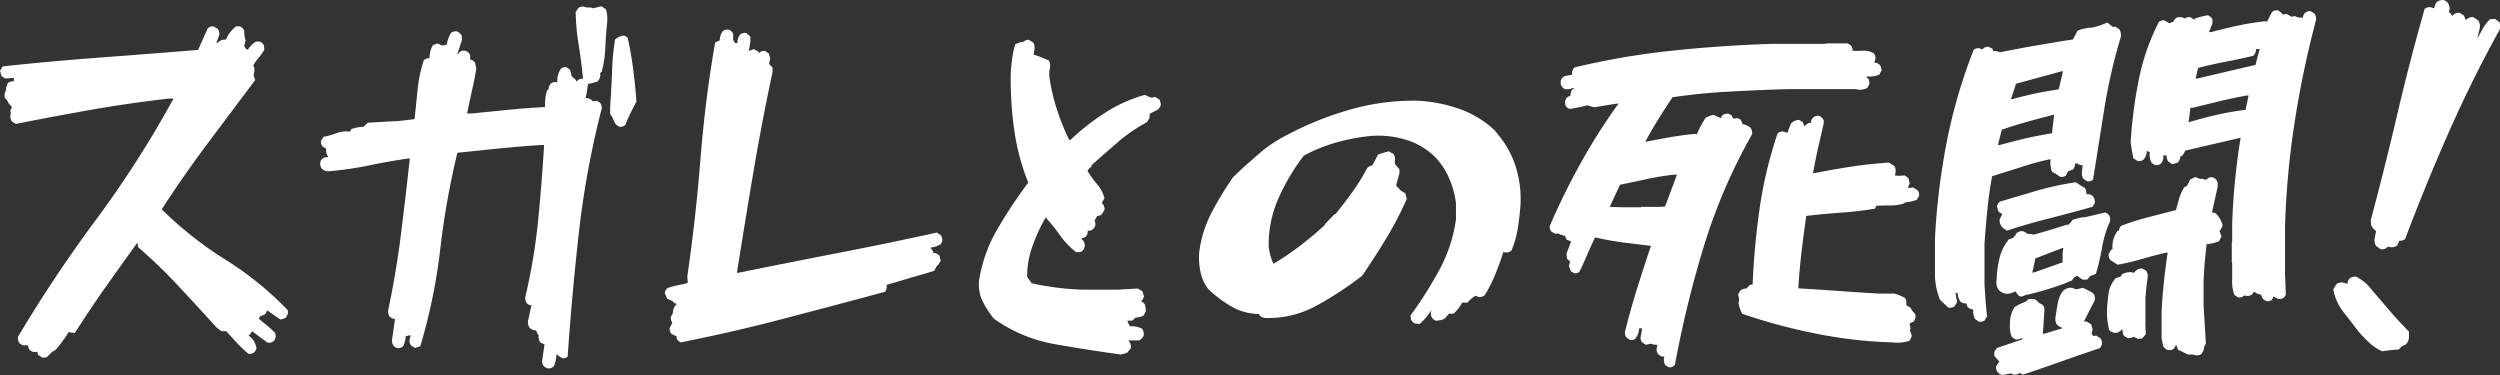 <svg xmlns="http://www.w3.org/2000/svg" viewBox="0 0 315.51 47.33"><rect x="0" y="0" width="315.51" height="47.33" fill="#333333" stroke="none"/><defs><style>.cls-1{fill:#fff;}</style></defs><title>title_2-3</title><g id="レイヤー_2" data-name="レイヤー 2"><g id="テキスト"><path class="cls-1" d="M5.35,45.14l-.53-.35-.14-.41a.9.9,0,0,1-1-.3l-.19-.51H3.38l-.53,0-.39-.25a1.16,1.16,0,0,1-.19-.82A176.18,176.18,0,0,1,12.21,27.6,131.64,131.64,0,0,0,21.9,12.44h-.58q-4.92.56-9.72,1.4T2,15.64l-.48-.3a1,1,0,0,1-.2-.77l.05-.3L1.3,14l.2-.5L1.06,13l-.14-.3-.34-.41,0-.46.19-.51,0-.25L1,10.46a1.3,1.3,0,0,1,.73-.2l.05-.41H1.45L.63,9.9.19,9.6,0,8.94l.34-.56q6.12-.66,12.32-1.12T25,6.3l1.2-2.69A.83.83,0,0,1,27,3.35l.48.31a1,1,0,0,1,.19.76l-.33.91,0,.1h.1A1.24,1.24,0,0,1,28.51,5a4.07,4.07,0,0,1,1.3-1.68h.44a.91.91,0,0,1,.58.61A3.5,3.5,0,0,0,31,5.13l-.19.66.29.46.19,0a3.6,3.6,0,0,1,1-1h.49a.92.92,0,0,1,.53.51l.05.51a6.11,6.11,0,0,1-.7,1,5.13,5.13,0,0,0-.7,1,1.11,1.11,0,0,1,.14.71L32,9.5l.2.61q-3,4-6,8t-5.79,8.31a46.84,46.84,0,0,0,8,6.32,41.4,41.4,0,0,1,7.92,6.42l0,.46-.28.51-.63.2c-.58-.37-1.14-.76-1.69-1.17l-.24.46a1.33,1.33,0,0,1-.63.25l-.19.36c.35.3.71.6,1.08.89a9.29,9.29,0,0,1,1,.94l.05.51-.19.4a.91.91,0,0,1-.87.26l-1.93-1.43a1.85,1.85,0,0,1-.44.56,2.27,2.27,0,0,1,1,1.63l-.2.4a1,1,0,0,1-.82.26,16,16,0,0,1-1.68-1.63l-1.11-1.22h-.25l-.38,0-.63-.5Q25,38.75,22.53,36.11a65.68,65.68,0,0,0-5.11-4.93l-.05-.46h-.1c-1.35,1.86-2.68,3.73-4,5.59S10.71,40.05,9.46,42l-.39,0-.39-.11c-.25.41-.52.8-.79,1.17s-.57.75-.89,1.12l-.39.2-.72.71Z"/><path class="cls-1" d="M69,46.46l-.33-.2a1,1,0,0,1-.24-.81l.29-2-.49-.2a1.26,1.26,0,0,1-.24-1l-.14-.1-.2-.46a1.06,1.06,0,0,1-.86-.4,1.19,1.19,0,0,1-.15-.77l.43-2a.76.76,0,0,1-.62-.3,1.18,1.18,0,0,1-.15-.76,73.58,73.58,0,0,0,1.6-9.5c.32-3.22.57-6.43.77-9.65h-.53c-1.58.1-3.31.25-5.19.43l-5.23.54a102.74,102.74,0,0,0-2.17,12.26,71.12,71.12,0,0,1-2.51,12.16l-.68.21-.48-.31a.89.89,0,0,1-.19-.71l.14-.56h-.19l-.44.1a3.17,3.17,0,0,1-.33,1.27.89.89,0,0,1-.82.21l-.34-.21a1.19,1.19,0,0,1-.24-.76l.38-2.69a.88.88,0,0,1-.72-.36A1.15,1.15,0,0,1,49,39.1q1-4.73,1.6-9.52T51.72,20h-.2c-1.83.27-3.51.57-5,.89a44.74,44.74,0,0,1-5.09.73,1.09,1.09,0,0,1-.87-.4,1.26,1.26,0,0,1-.14-.77.89.89,0,0,1,.58-.6h.38V19.7a1.1,1.1,0,0,1-.19-.91l-.48-.31a.89.89,0,0,1-.19-.71l.29-.5a10.17,10.17,0,0,0,1.66-.46,3.61,3.61,0,0,1,1.71-.2l.15-.31A4.74,4.74,0,0,1,45.88,16l.53-.51,3-.18c.82,0,1.79-.14,2.91-.28q.2-1.87.39-3.78a17.08,17.08,0,0,1,.77-3.63.83.83,0,0,1,.73-.26,3.27,3.27,0,0,1,.43-1.67l.58-.21.58.26.58-.1a4.21,4.21,0,0,1,.53-1.48,1,1,0,0,1,.77-.2,1.4,1.4,0,0,1,.58.51l.05.56L57.7,6.86h.09a.93.93,0,0,1,.54-.46h.43a1.06,1.06,0,0,1,.58.56l0,.56a.88.88,0,0,1,.62.4l.15.76c-.16,1-.35,1.89-.56,2.82s-.41,1.87-.6,2.82h.58l4.63-.46c1.71-.17,3.25-.28,4.63-.35a6.36,6.36,0,0,1,.24-2.08l.2-.16a1,1,0,0,1,.29-.71.81.81,0,0,1,.67-.2l.15.05a2.71,2.71,0,0,1,.48-1.78,1,1,0,0,1,.67-.15l.44.31.19.6,0,.21.58.51v.15h.1a.82.82,0,0,1,.77-.31v-.1c-.13-1.39-.31-2.77-.53-4.14a28.87,28.87,0,0,1-.39-4.19L73,1a.93.93,0,0,1,.68-.16l.38.1.48,0,.34.11,1-.26.58.36A4.33,4.33,0,0,1,76.61,3c-.1,1-.17,2-.22,3.07a13.74,13.74,0,0,1-.46,3l-.19.15a1.16,1.16,0,0,1-.34,1.07,7.8,7.8,0,0,1-1.2.3,16.94,16.94,0,0,1-.29,1.78,1.18,1.18,0,0,1,.91.41l.53-.06.39.26a1,1,0,0,1,.19.76,113.5,113.5,0,0,0-2.87,15.59Q72.18,37.17,71.64,45a.84.84,0,0,1-.68.21l-.48-.31-.24-.25a4.62,4.62,0,0,1-.34,1.57A.87.87,0,0,1,69,46.46ZM78.15,16l-.43-.31a4.21,4.21,0,0,1-.44-.91L77,14.37l0-.71c.09-1.45.17-2.91.24-4.37A31.06,31.06,0,0,1,77.62,5a1.79,1.79,0,0,1,1.16-.51l.43.25c.29,1.32.53,2.65.7,4s.32,2.7.41,4.09c-.25.47-.5.95-.74,1.44s-.46,1-.66,1.5A1,1,0,0,1,78.15,16Z"/><path class="cls-1" d="M85.92,43.21a.88.88,0,0,1-.53-.55l0-.21-.63-.3a.93.93,0,0,1-.24-.76l.34-.66a1,1,0,0,1-.19-.77,1.41,1.41,0,0,0,.29-.71l0-.15.24-.56.14,0v-.2l-.33-.15-.15-.21-.63-.25L83.89,37a.92.92,0,0,1,.39-.66A10.05,10.05,0,0,1,85.53,36c.42-.08.84-.18,1.26-.28v-.2l-.05-.61q1.07-7.36,1.66-14.83c.41-5,1-9.89,1.86-14.73l.58-.25a1.82,1.82,0,0,1,.43-1.22A1,1,0,0,1,92,3.76a.92.92,0,0,1,.53.51l0,.5,0,.26.24.4h.29a1.7,1.7,0,0,1,.34-1.06,1,1,0,0,1,.77-.21l.53.46,0,.66L94.51,6.4h.09l.53-.2.58.3.05.15h.1a.7.7,0,0,1,.72-.2l.44.3.19.61-.15.71.44.46,0,.56q-1.35,6.3-2.42,12.64T93,34.43h.15q6.27-1.27,12.56-2.49t12.52-2.59l.53.36a1.15,1.15,0,0,1,.15.76l-.19.35a2.72,2.72,0,0,1-1.26.41v.1a1,1,0,0,1,.34.61.8.8,0,0,1,.77.36l.15.61-.34.55-.19.16-.29.56c-1,.3-2,.6-3,.88l-3,.89a1.31,1.31,0,0,1-.19.87q-6.42,1.73-12.88,3.42T85.92,43.21Z"/><path class="cls-1" d="M141.45,44.74c-2.74-.37-5.5-.81-8.3-1.3a18.85,18.85,0,0,1-7.72-3.22,12.46,12.46,0,0,1-1.4-2.16,4.84,4.84,0,0,1-.48-2.56,18.36,18.36,0,0,1,2.34-6.61,59.16,59.16,0,0,1,3.88-5.84A28.33,28.33,0,0,1,128,16.4a45.19,45.19,0,0,1-.44-6.9c0-.68.09-1.36.17-2a10.53,10.53,0,0,1,.41-1.92l.63-.26.34,0a1,1,0,0,1,.72-.3l.58.35a1.32,1.32,0,0,1,.14.82l-.09.71a11.56,11.56,0,0,1,1.93.76,1.45,1.45,0,0,1,.14.81,3.72,3.72,0,0,0-.09,1.22,23.08,23.08,0,0,0,.94,4.09,29.65,29.65,0,0,0,1.56,3.88h.15a29.05,29.05,0,0,1,4.41-3.45,18,18,0,0,1,5-2.24,5.5,5.5,0,0,0,.82.36l.44-.1.53.3a1.21,1.21,0,0,1,.19.82l-.29.45-1.11.56v.15l0,.36-.34.56a19.42,19.42,0,0,0-3.64,2.49q-1.71,1.47-3.35,2.94V21l-.48.46v.15a12,12,0,0,0,1.2,1.65,4.29,4.29,0,0,1,.92,1.75l-.34.61a1,1,0,0,1,.34.87l-.34.56a.89.89,0,0,1-.58.2l-.34.61a.94.94,0,0,1,.1.61,1.1,1.1,0,0,1-.53.61l-.43.05a.86.86,0,0,1-.34.81l-.44.15v.1l.15.11a1,1,0,0,1,.24.91.91.91,0,0,1-.58.61h-.48a10,10,0,0,1-2-2.06,21.3,21.3,0,0,0-1.76-2.21v-.1h-.09A20.48,20.48,0,0,0,130.33,31a11,11,0,0,0-.7,3.94l.58.81c1.06.24,2.14.42,3.25.56s2.23.22,3.35.25H141l2.61-.15.58.36.19.66-.24.5-.1,0v.11a.92.92,0,0,1,.49.5l.09.71-.29.56a1.87,1.87,0,0,1-1,.26l-.44.4-.58,0v.16l.29.56a2.83,2.83,0,0,1,1.55.3,1.3,1.3,0,0,1,.19.86,1.27,1.27,0,0,1-.58.61l-1.3,0v.1a1,1,0,0,1,.24.92l-.48.56Z"/><path class="cls-1" d="M178.59,40.83a.89.89,0,0,1-.53-.56l-.05-.46a48.88,48.88,0,0,0,3.62-5.71,18.76,18.76,0,0,0,2.12-6.42v-2a10.88,10.88,0,0,0-.79-3A9,9,0,0,0,181.29,20a8.84,8.84,0,0,0-3.78-2.34,12.2,12.2,0,0,0-4.42-.51,24.59,24.59,0,0,0-4.39.82,20.13,20.13,0,0,0-4.15,1.67,25.9,25.9,0,0,0-3.2,5.39,14.2,14.2,0,0,0-1.23,6.14,7.43,7.43,0,0,0,.57,2.08h.1A35.24,35.24,0,0,0,164.1,31c1.07-.83,2.11-1.7,3.11-2.61v-.1L168.46,27h.1c.74-.91,1.45-1.85,2.15-2.81a27.51,27.51,0,0,0,1.85-3,1.29,1.29,0,0,1,.63-.31l.72-1.37a11.57,11.57,0,0,1,1.35-.41l.58.31a1.13,1.13,0,0,1,.2.91l0,.36.58.71,0,.46-.43,1.57.63.66.53.31.19.71a42.34,42.34,0,0,1-2.63,5.05q-1.47,2.41-3,4.65a44,44,0,0,1-5.77,3.78,12.59,12.59,0,0,1-6.53,1.55,1.17,1.17,0,0,1-.68-.36l0-.15a6.94,6.94,0,0,1-3.47-.91,15.61,15.61,0,0,1-2.94-2.19,5.05,5.05,0,0,1-1-2.16,8.56,8.56,0,0,1-.17-2.56,14.83,14.83,0,0,1,1.54-4.93,42.1,42.1,0,0,1,2.7-4.47c1-1,2.08-1.93,3.14-2.86a17.35,17.35,0,0,1,3.43-2.37,41.54,41.54,0,0,1,8.08-3.3,29.27,29.27,0,0,1,8.56-1.16,18.35,18.35,0,0,1,5.28,1,12.5,12.5,0,0,1,4.66,2.84v.11l.19.1.05.15H189a11.9,11.9,0,0,1,2.27,4.06,13.69,13.69,0,0,1,.63,4.72c-.07,1.05-.18,2.08-.34,3.08a12.26,12.26,0,0,1-.82,2.87,1,1,0,0,1-.87.2l-.14-.05q-.44,1.43-1,2.79a17.17,17.17,0,0,1-1.33,2.64.93.93,0,0,1-.77.26l-.43-.16a4.69,4.69,0,0,0-1,.87l-.53,0-.14,0a5.06,5.06,0,0,1-1.06,1.37l-.44.05-.14-.05-.58.66a2.57,2.57,0,0,1-1.11.25,1.06,1.06,0,0,1-.58-.56l-.05-.45.1-.36h0a7.83,7.83,0,0,1-1.5,1.78Z"/><path class="cls-1" d="M210.63,46.36l-.44-.25a1.3,1.3,0,0,1-.19-.86l.05-.26a.84.84,0,0,1-.78-.3,1,1,0,0,1-.19-.76l.1-.41a2.41,2.41,0,0,1-.87-.15l-.58.15-.48-.31a.88.88,0,0,1-.19-.71l.19-1.06h-.39a2.3,2.3,0,0,1-.48,1.32,1,1,0,0,1-.67.15l-.49-.36a1,1,0,0,1-.14-.66c.45-1.82.95-3.64,1.52-5.45s1.15-3.62,1.76-5.41l-3.55-.43c-1.17-.16-2.34-.37-3.5-.64-.35.71-.68,1.44-1,2.18s-.64,1.48-1,2.19a.9.9,0,0,1-.63.15l-.43-.25-.25-.66.15-.56-.39-.36L197.7,32l.58-1.52-.58-.25-.2-.46a4.07,4.07,0,0,1-.91-.31l-.29.05-.48-.25a1.06,1.06,0,0,1-.25-.71,88,88,0,0,1,3.94-8,74.1,74.1,0,0,1,4.75-7.47H204l-2.8.46-.87-.25a17.2,17.2,0,0,1-2.27.45.89.89,0,0,1-.53-.56v-.5l.24-.41.44-.2a1,1,0,0,1,.34-.87l.09,0v-.1h-.14a1.87,1.87,0,0,1-1,.15,1.07,1.07,0,0,1-.53-.61v-.45a.89.89,0,0,1,.58-.61l.87-.15a1,1,0,0,1,.29-.92A94.69,94.69,0,0,1,211,6.4q6.23-.66,12.5-.86h6.9l0-.06h2.8l.39.26a.79.79,0,0,1,.19.66,13,13,0,0,0,1.4,0,2.38,2.38,0,0,1,1.3.33,1,1,0,0,1,.2.77l-.15.4a1,1,0,0,1,.67.26,1.12,1.12,0,0,1,.25.76l-.29.51a3.12,3.12,0,0,1-1.59.2v.1l.29.3.09.51-.29.56a2.1,2.1,0,0,1-1.3.2l0-.05H231l-.05,0h-2.26l-.05,0h-3.14q-3.61.11-7.26.31c-2.43.13-4.81.37-7.16.71-.61.91-1.21,1.84-1.79,2.77s-1.12,1.87-1.64,2.82h.24c1-.21,2-.39,3-.56s2-.31,3.06-.41l.2.05a12,12,0,0,1,1.11-2.08,3.69,3.69,0,0,1,1-.36l.92.41.14-.31a1.11,1.11,0,0,1,.82-.25l.39.2.19.41h.19l.39-.05.39.2.24.56a2.17,2.17,0,0,1,1,.46,1.2,1.2,0,0,1,.19.81,70.38,70.38,0,0,0-6.08,14.12,133.8,133.8,0,0,0-3.66,15A.93.93,0,0,1,210.63,46.36Zm-.49-20.31,1.5-4h-.48c-1.13.14-2.25.32-3.36.56l-3.35.71-1.3,2.79,1.64.05h2.31l.05-.05h2.46ZM238.8,43.21a57.72,57.72,0,0,1-9.55-1.09,72.73,72.73,0,0,1-9.36-2.51,3.64,3.64,0,0,1-.48-1.47l.09-.36-.14-.61.24-.46a1.18,1.18,0,0,1,.82-.3l.43-.46.34-.05a95.59,95.59,0,0,1,.89-9.65,53.52,53.52,0,0,1,2.25-9.39.92.92,0,0,1,.77-.25l.48.15.44-1.17a1.46,1.46,0,0,1,1-.46l.48.26.2.5h.09a1,1,0,0,1,.77-.4.85.85,0,0,1,.34-.71.93.93,0,0,1,.68-.16,1.13,1.13,0,0,1,.58.56l0,.41q-.37,1.57-.72,3.12c-.23,1-.43,2.08-.63,3.13h.24c1.55-.31,3.1-.58,4.66-.82s3.13-.4,4.7-.5l.68.45a1.39,1.39,0,0,1,.14.82l-.09.35.43.05.82-.05.44.31.19.66-.24.6h.29l.38-.05L242,24a.94.94,0,0,1,.2.71l-.29.51a7,7,0,0,1-1.55.35l-.05.1a5.75,5.75,0,0,1-1.73.26c-.61,0-1.21,0-1.79.05l-.14.35q-2.13.36-4.32.51c-1.46.1-2.92.24-4.37.41-.22,1.52-.42,3-.6,4.54s-.31,3-.41,4.6c1.71.1,3.39.21,5.07.33s3.36.23,5.06.33h2a6.19,6.19,0,0,1,1.35.56,1.16,1.16,0,0,1,.15.76l0,.15.53.31.19.35.44.51,0,.41-.19.45-.53.26V41l.1.41-.1.35a1.13,1.13,0,0,1,.24.71L241,43A5.06,5.06,0,0,1,238.8,43.21Z"/><path class="cls-1" d="M249.7,40.57l-.43-.3a2.2,2.2,0,0,1-.24-1.22.93.93,0,0,1-.73-.35l-.14-.41a1,1,0,0,1-.77-.25,2.49,2.49,0,0,1-.34-1.07h-.24v.15l.19,1-.34.55a1.17,1.17,0,0,1-.77.16l-1.06-1a10.59,10.59,0,0,1-.46-1.55,8,8,0,0,1-.17-1.65V30.16A86,86,0,0,1,245.67,18,67.43,67.43,0,0,1,249.08,6.3a.89.89,0,0,1,.72-.21l.38.16a.91.91,0,0,1,.73-.36l.53.25.14.31a1.44,1.44,0,0,1,.82.15c1.52-.3,3-.59,4.59-.86s3.08-.53,4.63-.76l.58-1.12a6.6,6.6,0,0,1,1.44-.36l.29,0a8,8,0,0,0,2-.66l.48.36.24.2.29-.05.54.36a1.47,1.47,0,0,1,.19.91,69.61,69.61,0,0,0-2.08,9q-.72,4.55-1.44,9.06a.89.89,0,0,1-.73.2l-.48-.3a1.32,1.32,0,0,1-.19-.86l.09-.87a1,1,0,0,1-.72-.25l-.24.1a1,1,0,0,1-.29.71l-.58.2-.29.56a1,1,0,0,1-.72.15l-.44-.3V22l-.58-.31a3.23,3.23,0,0,1-.19-1.57h-.19c-1.22.27-2.43.59-3.62,1l-3.57,1.12c-.26,1.42-.46,2.85-.6,4.27s-.27,2.86-.36,4.31v4.62c0,.75.07,1.49.12,2.24s.12,1.49.21,2.23l-.33.56A1,1,0,0,1,249.7,40.57Zm3,6.76-.48-.21V47h-.1a1,1,0,0,1-.19-.76l.29-.51.1,0v-.1l-.63-.71,0-.51.34-.5,3.18-1.07v-.1l-.14-.05a1.09,1.09,0,0,1-.73.15l-.43-.31a3.48,3.48,0,0,1-.24-1.77,3.65,3.65,0,0,1,.58-2,5.64,5.64,0,0,1,1.35-.66l.43-.36.68,0,.38.2v.1h.1l.1.16.53.3a.93.93,0,0,1,.19.71l-.19,2.9H258l2.22-.66v-.11a1.3,1.3,0,0,1-.68-.45,1.47,1.47,0,0,1-.14-.82c.1-.6.19-1.2.29-1.77a3.58,3.58,0,0,1,.67-1.58,1.45,1.45,0,0,1,1.16-.4l.48.2.87-.2q.63.3,1.26.66a1,1,0,0,1,.24.91L263,40.57h.1l.24,0,.58.36.19.66-.15.46.2.35h.14l.24-.05.58.36a1.35,1.35,0,0,1,.15.81l-.24.41c-1.61.54-3.23,1.09-4.85,1.67s-3.24,1.13-4.85,1.68l-.44-.21a1.18,1.18,0,0,1-.72.21l-.39-.16Zm2.32-9.9a.91.91,0,0,1-.58-.61h-.24a1.81,1.81,0,0,1-1.11.25,1.71,1.71,0,0,1-.87-.51,1.66,1.66,0,0,1-.24-1.22,13.7,13.7,0,0,1,.36-2.74,6,6,0,0,1,1.18-2.39l.58-.2.15-.25.14-.05,0-.16a1,1,0,0,1,1-.35l.58.35.14-.05.58.11,2.1-.61,2.1-.66.15.05.57-.66a8.06,8.06,0,0,1,1.31-.31l.19,0,1.28-.3,1.33-.31.33.21a1,1,0,0,1,.24.91,14.22,14.22,0,0,0-1,3.28,28.09,28.09,0,0,1-.77,3.32,1.56,1.56,0,0,1-.68.26l-.43.5-.58,0-.44-.3-.24-.2-.43.25-.24.36a25.9,25.9,0,0,1-2.73,1c-.91.29-1.86.55-2.82.78l-.24,0A1.19,1.19,0,0,1,255.06,37.43Zm-1.74-8.33-.48-.31a1.33,1.33,0,0,1-.44-1.11l.34-.66-.48-.31-.19-.61a.94.94,0,0,1,.38-.66l4.73-1.4A36.87,36.87,0,0,1,262,23a7.42,7.42,0,0,0,1.11.71,1.22,1.22,0,0,1,.2.82.86.86,0,0,1,.91.35,1.18,1.18,0,0,1,.15.76l-.29.46q-2.7.76-5.41,1.45C256.87,28,255.09,28.52,253.32,29.1ZM259,16.81V16.5l.24-2h-.14c-1.06.27-2.15.56-3.26.87s-2.18.64-3.21,1l-.48,1.93h.24c1.06-.3,2.15-.58,3.26-.84S257.89,17,259,16.81Zm.82-5.54L260.36,9h-.19l-5.74,1.57-.63,1.93h.2c1-.27,1.92-.5,2.89-.71S258.83,11.44,259.83,11.27Zm.49,21.84V32l.09-.71h-.09l-3.43,1.32-.39,1.78h.2Zm9.5,9.65-.53-.26a1.19,1.19,0,0,1-.77.16l-.44-.26a1.19,1.19,0,0,1-.19-.81h-.1a1.09,1.09,0,0,1-1,.41l-.48-.21v-.1h-.1a8.79,8.79,0,0,1-.29-2.28c0-.78.1-1.55.19-2.31a3.62,3.62,0,0,1,.92-2l.63-.2.19-.31a2.5,2.5,0,0,1,1.11-.25l.38.1a1.15,1.15,0,0,1,1-.56l.48.25a1.1,1.1,0,0,1,.24.82c-.06.44-.12.89-.17,1.34s-.08.91-.12,1.35V41l.05,1.17-.48.56Zm7.28,2.08-.38-.1-.58,0-1.26-.61-.19-.56h-.1a.86.86,0,0,1-.57.61h-.44a1.06,1.06,0,0,1-.58-.56l-.19-.91v-3.3c.06-1.29.16-2.55.29-3.79s.29-2.48.48-3.73h-.24c-1,.24-2,.5-3,.79s-2,.53-3.09.73l-.91-.6a1,1,0,0,1-.2-.77l.29-.5.19-.11a3.27,3.27,0,0,1,.68-2.33l.15,0a.76.76,0,0,1,.29-.61,29.06,29.06,0,0,1,3.44-1.09l3.45-.89c.13-.51.27-1,.41-1.5a5.74,5.74,0,0,1,.65-1.4.73.73,0,0,0,.49-.45l.24-.51.63-.31.67.26.15-.05.57.15a.88.88,0,0,1,.87-.31,1.05,1.05,0,0,1,.58.66v.51l-.72,3.25a.88.88,0,0,1,.67.31,3.61,3.61,0,0,1,.68,1.32l-.29.61h-.1v.1l.24.71-.33.61a7,7,0,0,1-1.55.35q-.13,1.17-.24,2.34c-.06.78-.11,1.57-.14,2.39v3l.29,4.78-.24.5,0,.26-.33.61A1.28,1.28,0,0,1,277.1,44.84ZM286,38l-.39-.26a1.27,1.27,0,0,1-.24-.56,1.52,1.52,0,0,1-.91-.4l-.2.35a1,1,0,0,1-.77.21l-.24-.06a.94.94,0,0,1-.77.26l-.48-.31a4.79,4.79,0,0,1-.29-2V33.16l-.05,0V30.62l.05-.05V28.23c.06-1.82.18-3.64.36-5.45s.41-3.6.7-5.36h-.15L275.8,19l-.34.61-.29.15a1.29,1.29,0,0,1-.33.77l-.68.2-.53-.36a1.36,1.36,0,0,1-.19-.76H273a1.16,1.16,0,0,1-.33,1.07.94.94,0,0,1-.68.15l-.43-.25a2.2,2.2,0,0,1-.25-1.37l-.38-.16a1.56,1.56,0,0,1-.44,1.12,1,1,0,0,1-.72.15l-.53-.35c-.13-.64-.24-1.3-.34-2a57.43,57.43,0,0,1,1-7.8,28.26,28.26,0,0,1,2.55-7.39.92.92,0,0,1,.73-.2l.62.36.49-.21a1.08,1.08,0,0,1,.53-.56l.48,0,.43.16a.94.94,0,0,1,.68-.16l.53.31.1-.15a11.57,11.57,0,0,1,1.59-.41,1.11,1.11,0,0,1,.58.51l0,.56-.43,1.06h.29q1.64-.45,3.33-.81c1.12-.24,2.27-.42,3.42-.56l.29.05.63-1.22a1,1,0,0,1,.77-.2l.48.36.05.15h.1l.48-.05.58.35.43-.1a1.14,1.14,0,0,0,.68.2l.34,0a.77.77,0,0,1,.29-.61.86.86,0,0,1,.67-.2l.49.31a1.17,1.17,0,0,1,.19.81,124,124,0,0,0-2.7,12.92,105.31,105.31,0,0,0-1.21,13.18v5.94l.1,2.59a.92.92,0,0,1-.53.56l-.44,0-.58-.3-.19.4A.89.89,0,0,1,286,38Zm-2.56-24.18v-.15l.34-1.62h-.19c-1.16.2-2.33.45-3.5.73l-3.45.84-.19-.05-.24,1.83h.09c1.16-.34,2.33-.65,3.53-.92S282.2,14,283.42,13.86Zm1.21-5.63.53-2h-.29l-.19,0a1,1,0,0,1-.34.86c-1.16.27-2.32.52-3.47.74s-2.32.48-3.48.78L277.1,9.9h.24Z"/><path class="cls-1" d="M300.65,44.33a5.58,5.58,0,0,1-1.55-1,19,19,0,0,1-1.4-1.43c-.64-.84-1.29-1.69-1.95-2.53a6.47,6.47,0,0,1-1.28-2.85l.39-.66a1.12,1.12,0,0,1,.82-.2l.57.15a1,1,0,0,1,.34-.71,1.3,1.3,0,0,1,.73-.2,5.49,5.49,0,0,1,1.88,1.52l2.36,2.77c.81.93,1.63,1.82,2.46,2.66v.61a1.38,1.38,0,0,1-.38,1l-.53.25-.39.41C302,44.15,301.32,44.23,300.65,44.33Zm-.25-12.9-.53-.4a1.31,1.31,0,0,1-.19-.87l.19-1a1.68,1.68,0,0,1-.62-.76l-.05-.61q1.79-6.71,3.35-13.38T306,1.12a1.06,1.06,0,0,1,.77-.21l.44.16a1.73,1.73,0,0,1,.29-.77,1.18,1.18,0,0,1,.82-.3.9.9,0,0,1,.63.41,1.17,1.17,0,0,1,.19.81l-.1.3.24.16.15.3h.09a1,1,0,0,1,.92-.36l.53.36.19.51h.1a1,1,0,0,1,.92-.31l.58.41a1.25,1.25,0,0,1,.19,1l-.29,1.17h.05l.67-1.22a5.07,5.07,0,0,1,.87-1.11l.63-.05.53.4a1.3,1.3,0,0,1,.14.81Q312,10,309.06,16.66t-5.52,13.5a.89.89,0,0,1-.72.21l-.29.61a1.1,1.1,0,0,1-.92.2l-.34-.05v.1A1,1,0,0,1,300.4,31.43Z"/></g></g></svg>